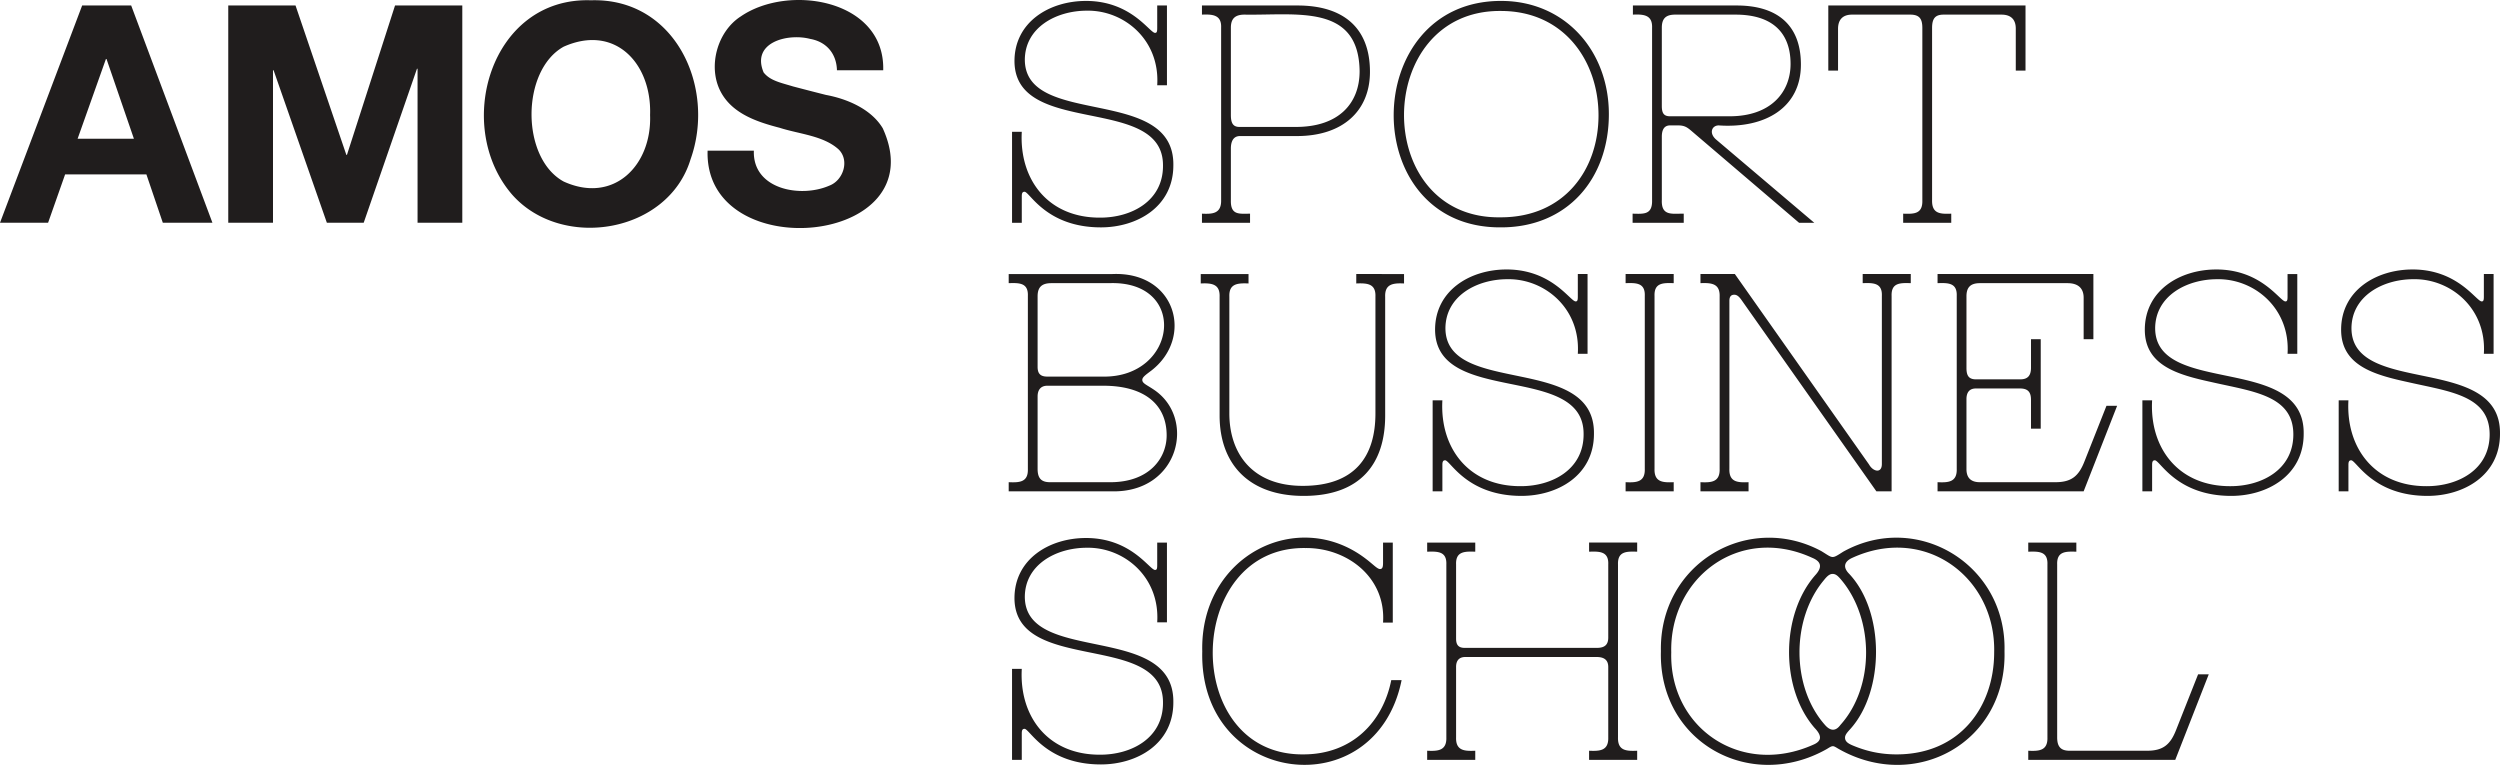 <?xml version="1.0" encoding="UTF-8"?> <svg xmlns="http://www.w3.org/2000/svg" viewBox="0 0 784.416 240"><path d="M651.487 170.241h-15.09v2.865c3.285-.105 6.185-.15 6.018 4.01v54.241c.138 4.243-2.714 4.348-6.017 4.2v2.866h46.124l10.506-26.832h-3.344l-6.874 17.378c-1.815 4.68-4.107 6.589-9.169 6.589h-24.254c-2.771 0-3.916-1.241-3.916-4.2v-54.243c-.144-4.165 2.7-4.114 6.016-4.009v-2.865zm-127.103 34.473c-.585-23.304 21.259-40.198 44.215-29.699 2.938 1.206 3.132 2.988 1.146 5.253-11.026 12.314-11.235 35.634-.382 48.128 1.912 2.003 2.708 3.945-.382 5.253-22.764 10.19-45.226-5.288-44.597-28.935m48.13 22.631c-10.523-11.98-10.46-33.185-.192-45.359.765-.956 1.624-1.909 2.674-1.909s1.718.668 2.77 1.91c10.289 12.275 10.475 33.472-.287 45.455-1.618 2.22-3.324 1.853-4.966-.097m6.398 4.107c0-.86.668-1.621 1.624-2.674 10.821-11.948 10.96-37.077-.574-48.989-1.643-1.833-1.34-3.516 1.05-4.677 23.02-10.66 45.275 6.119 44.691 29.603 0 16.997-10.694 31.99-30.652 31.99-5.156 0-9.55-1.05-13.656-2.77-1.624-.669-2.483-1.336-2.483-2.483m-57.775-27.12c-.777 28.547 27.942 44.271 51.95 30.75.669-.383 1.433-.957 2.007-.957.476 0 1.144.48 1.812.862 24.06 13.693 52.771-2.023 52.044-30.655.712-27.176-27.376-44.12-50.611-31.226-3.724 2.388-3.11 2.099-6.875-.191-22.963-12.334-50.872 3.836-50.327 31.417m69.329-111.473v52.616c.068 3.167-2.737 2.574-4.01.285l-42.114-59.778h-10.79v2.865c3.666-.16 6.17.215 6.016 4.298v53.953c.137 4.242-2.713 4.349-6.015 4.201v2.865h15.086v-2.865c-3.307.13-6.145.069-6.015-4.2V94.385c0-1.242.477-1.91 1.527-1.91.861 0 1.53.572 2.388 1.815l42.209 59.873h4.774V92.859c-.143-4.18 2.703-4.11 6.015-4.012v-2.865H584.45v2.865c3.28-.115 6.187-.133 6.015 4.012M462.888 170.24h-15.09v2.865c3.284-.105 6.184-.148 6.018 4.01v54.241c.138 4.242-2.714 4.348-6.018 4.2v2.866h15.09v-2.865c-3.285.137-6.157.062-6.016-4.2v-22.155c0-1.433.571-3.056 2.865-3.056h41.253c2.577 0 3.627 1.147 3.627 3.15v22.06c.128 4.256-2.703 4.341-6.015 4.2v2.866h15.089v-2.865c-3.31.13-6.145.07-6.018-4.2v-54.243c-.147-4.169 2.707-4.113 6.018-4.009v-2.865h-15.089v2.865c3.254-.112 6.196-.14 6.015 4.01v22.919c0 2.197-1.05 3.247-3.532 3.247h-41.54c-2.005 0-2.673-1.05-2.673-2.865v-23.302c-.166-4.142 2.73-4.125 6.016-4.009v-2.865zm-9.36-67.166c0-10.122 9.74-15.47 19.481-15.47 11.626-.184 22.945 9.127 22.058 23.397h3.056v-25.02h-3.056v7.066c0 1.052-.095 1.529-.668 1.529-1.718 0-7.448-10.027-21.678-10.027-11.457 0-22.44 6.588-22.44 18.907.13 24.051 46.871 10.24 46.6 32.85 0 11.077-9.93 16.236-19.671 16.236-16.377.11-25.473-11.959-24.638-26.931h-3.056v28.552h3.056v-8.307c0-.956.192-1.432.86-1.432 1.623 0 6.78 11.171 23.969 11.171 11.174 0 22.728-6.3 22.728-19.478.367-25.233-46.408-11.7-46.6-33.043m-76.3 101.354c-.995 42.168 54.47 48.92 62.548 8.974h-3.247c-2.577 12.99-12.127 23.302-27.596 23.302-38.496.352-37.5-65.305.668-64.746 12.943-.129 25.31 9.088 24.351 23.396h3.056V170.24h-3.056v6.398c0 1.24-.191 1.909-.956 1.909-.859 0-2.197-1.527-4.488-3.245-21.239-16.263-52.028-1.05-51.28 29.126M320.6 209.87h-3.056v28.553h3.056v-8.307c0-.956.19-1.433.859-1.433 1.623 0 6.78 11.172 23.97 11.172 11.173 0 22.727-6.3 22.727-19.48.366-25.23-46.408-11.699-46.6-33.041 0-10.122 9.739-15.47 19.48-15.47 11.626-.183 22.946 9.123 22.058 23.396h3.056v-25.019h-3.056v7.065c0 1.05-.094 1.53-.668 1.53-1.718 0-7.447-10.027-21.678-10.027-11.46 0-22.44 6.588-22.44 18.907.13 24.051 46.872 10.24 46.6 32.85 0 11.077-9.93 16.233-19.671 16.233-16.375.111-25.472-11.955-24.637-26.929zM42.018 43.54H24.349l8.883-25.022h.191l8.595 25.022zm9.071 26.355h15.566L41.156 1.713H25.782L0 69.895h15.087l5.347-15.183h25.499l5.156 15.183zm79.927 0h14.039V1.713H123.95L108.861 48.6h-.188L92.724 1.713H71.62v68.182h14.037V22.053h.19l16.713 47.842h11.554l16.713-48.321h.189v48.321zm72.958-33.805c.59 15.864-11.48 27.99-27.12 20.866-13.502-7.403-13.363-34.87 0-42.304 16.155-7.194 27.693 5.285 27.12 21.438m12.7 13.895C224.729 27.403 211.878-.723 185.45.09c-31.618-1.087-43.4 39.67-24.637 61.116 15.609 17.444 48.847 11.95 55.863-11.221m22.92-27.264c-3.958-9.461 7.594-12.364 14.656-10.503 5.006.89 8.218 4.57 8.357 9.835h14.515C277.721-.15 247.492-5.194 232.432 5.15c-7.39 4.737-10.402 15.744-6.35 23.54 3.602 6.946 11.412 9.561 18.574 11.413 6.16 1.983 13.71 2.452 18.478 6.78 3.512 3.442 1.47 9.715-2.912 11.362-9 3.947-24.14 1.191-23.684-10.98h-14.516c-1.116 36.555 71.84 29.92 54.957-7.021-3.721-6.197-11.483-9.288-17.81-10.457a934.8 934.8 0 0 1-10.36-2.673c-3.88-1.183-7.203-1.805-9.215-4.392m81.963-3.905c0-10.122 9.739-15.469 19.48-15.469 11.626-.185 22.946 9.126 22.058 23.396h3.056V1.723h-3.056V8.79c0 1.052-.094 1.529-.668 1.529-1.718 0-7.447-10.027-21.678-10.027-11.46 0-22.44 6.589-22.44 18.907.13 24.052 46.872 10.24 46.6 32.85 0 11.08-9.93 16.236-19.671 16.236-16.376.111-25.472-11.959-24.637-26.931h-3.056v28.554h3.056v-8.309c0-.956.19-1.432.859-1.432 1.623 0 6.78 11.174 23.97 11.174 11.173 0 22.727-6.303 22.727-19.481.367-25.233-46.408-11.7-46.6-33.043m44.5 117.779c0 7.162-5.444 14.704-17.666 14.704h-18.91c-2.865 0-3.915-1.336-3.915-4.2V124.37c0-1.623.668-3.341 3.056-3.341h17.572c12.795 0 19.863 5.824 19.863 15.566m-20.054-18.431h-17.381c-2.197 0-3.056-.956-3.056-3.056V92.953c0-2.865 1.338-4.106 4.297-4.106h18.145c24.98-.93 21.51 29.72-2.005 29.317m12.412 1.05c0-.859.956-1.527 2.865-2.96 13.395-10.423 7.657-31.09-12.221-30.271h-32.564v2.864c3.284-.105 6.181-.147 6.015 4.012v54.334c.113 4.174-2.718 4.237-6.015 4.106v2.865h32.276c21.4.528 26.724-23.295 12.988-32.085-2.005-1.338-3.344-1.815-3.344-2.865m33.33-33.232h-14.993v2.96c3.497-.164 6.072.183 5.92 4.203v37.243c0 14.992 8.975 25.208 26.356 25.208 17.857 0 25.593-10.121 25.593-25.208V93.144c-.152-4.037 2.432-4.362 5.92-4.203v-2.959H425.55v2.96c3.41-.136 6.165.024 6.016 4.106v36.67c0 13.56-6.495 22.728-22.823 22.728-15.853 0-23.016-10.219-23.016-22.728v-36.67c-.138-4.068 2.58-4.249 6.018-4.107v-2.959zM426.6 22.351c0 10.027-6.495 17.475-19.958 17.475H388.88c-2.006 0-2.673-1.241-2.673-3.724V8.694c0-2.864 1.335-4.106 4.297-4.106 16.312.279 35.84-3.48 36.097 17.763m3.247.191c0-14.039-8.595-20.819-22.728-20.819h-29.985v2.865c3.444-.157 6.189.127 6.015 4.107V62.84c.073 4.292-2.849 4.34-6.015 4.203v2.864h15.087v-2.864c-3.39.021-6.159.555-6.015-4.298v-16.14c0-1.908.573-3.914 2.864-3.914h17.858c14.418 0 22.919-7.927 22.919-20.149m71.714 13.654c0 16.999-10.695 31.991-30.652 31.991-40.765.734-40.233-65.098 0-64.746 19.957 0 30.652 15.854 30.652 32.755m3.247-.382c0-19.863-13.75-35.523-33.805-35.523-44.587-.056-45.305 71.45 0 71.049 20.819 0 33.805-15.28 33.805-35.526m20.34 50.168H510.06v2.865c3.285-.105 6.184-.148 6.018 4.012v54.24c.137 4.242-2.715 4.347-6.018 4.2v2.865h15.09v-2.865c-3.311.13-6.144.07-6.016-4.2v-54.24c-.147-4.168 2.703-4.116 6.015-4.012v-2.865zm-1.147-49.498c-2.006 0-2.577-1.052-2.577-3.247V8.694c0-2.864 1.242-4.106 4.2-4.106h18.908c11.842 0 17.286 5.921 17.286 15.47 0 8.882-6.209 16.426-19.1 16.426H524zm14.516 7.351c-2.388-2.003-1.433-4.486.764-4.486 14.585 1.013 25.809-5.616 25.782-19.1 0-12.605-7.639-18.526-20.148-18.526H512.35v2.865c3.483-.155 6.188.118 6.018 4.2V62.84c.116 4.687-2.794 4.256-6.112 4.203v2.864H528.3v-2.864c-3.527-.063-7.08.89-6.875-4.298V42.882c0-1.72.477-3.533 2.577-3.533h2.58c2.006 0 2.865.668 4.009 1.621l33.902 28.937h4.774l-30.75-26.072zm93.966-21.675h3.056V1.723h-61.881V22.16h3.056V9.077c0-3.153 1.718-4.489 4.392-4.489h18.24c2.864 0 3.82 1.242 3.82 4.2V62.84c.127 4.356-2.647 4.319-6.015 4.203v2.864h15.086v-2.864c-3.315.114-6.134.15-6.015-4.298V8.789c0-2.96.953-4.2 3.627-4.2h18.145c2.768 0 4.489 1.335 4.489 4.39V22.16zm21.295 132.004l10.504-26.832h-3.342l-6.876 17.378c-1.815 4.68-4.106 6.589-9.168 6.589h-23.682c-2.865 0-4.203-1.433-4.203-4.106v-21.964c0-1.909.765-3.341 2.962-3.341h13.845c2.485 0 3.439 1.147 3.439 3.533v9.073h3.056V106.42h-3.056v8.974c0 2.485-1.05 3.63-3.342 3.63h-13.942c-2.292 0-2.962-1.241-2.962-3.533V92.953c0-2.77 1.244-4.106 4.203-4.106h27.502c3.15 0 5.062 1.432 5.062 4.583v12.989h3.056V85.982H607.94v2.865c3.283-.105 6.183-.148 6.018 4.012v54.24c.137 4.242-2.715 4.347-6.018 4.2v2.865h45.838zm22.44-51.09c0-10.12 9.742-15.468 19.481-15.468 11.626-.185 22.948 9.126 22.06 23.396h3.056v-25.02h-3.056v7.066c0 1.052-.097 1.529-.67 1.529-1.718 0-7.448-10.027-21.675-10.027-11.46 0-22.443 6.588-22.443 18.907 0 11.268 10.41 14.133 20.913 16.425 12.892 2.962 25.69 4.106 25.69 16.425 0 11.077-9.933 16.236-19.672 16.236-16.379.11-25.475-11.959-24.64-26.931h-3.053v28.552h3.054v-8.307c0-.956.19-1.432.86-1.432 1.625 0 6.78 11.171 23.97 11.171 11.172 0 22.726-6.3 22.726-19.478.366-25.234-46.409-11.7-46.6-33.043m103.133 7.927h3.056v-25.02h-3.056v7.066c0 1.052-.094 1.529-.668 1.529-1.72 0-7.45-10.027-21.677-10.027-11.46 0-22.44 6.588-22.44 18.907 0 11.268 10.406 14.133 20.913 16.425 12.89 2.962 25.687 4.106 25.687 16.425 0 11.077-9.933 16.236-19.672 16.236-16.376.11-25.472-11.959-24.637-26.931h-3.056v28.552h3.056v-8.307c0-.956.191-1.432.859-1.432 1.623 0 6.78 11.171 23.97 11.171 11.17 0 22.727-6.3 22.727-19.478.365-25.234-46.409-11.7-46.603-33.043 0-10.122 9.742-15.47 19.481-15.47 11.625-.183 22.948 9.126 22.06 23.397z" fill="#201d1d"></path></svg> 